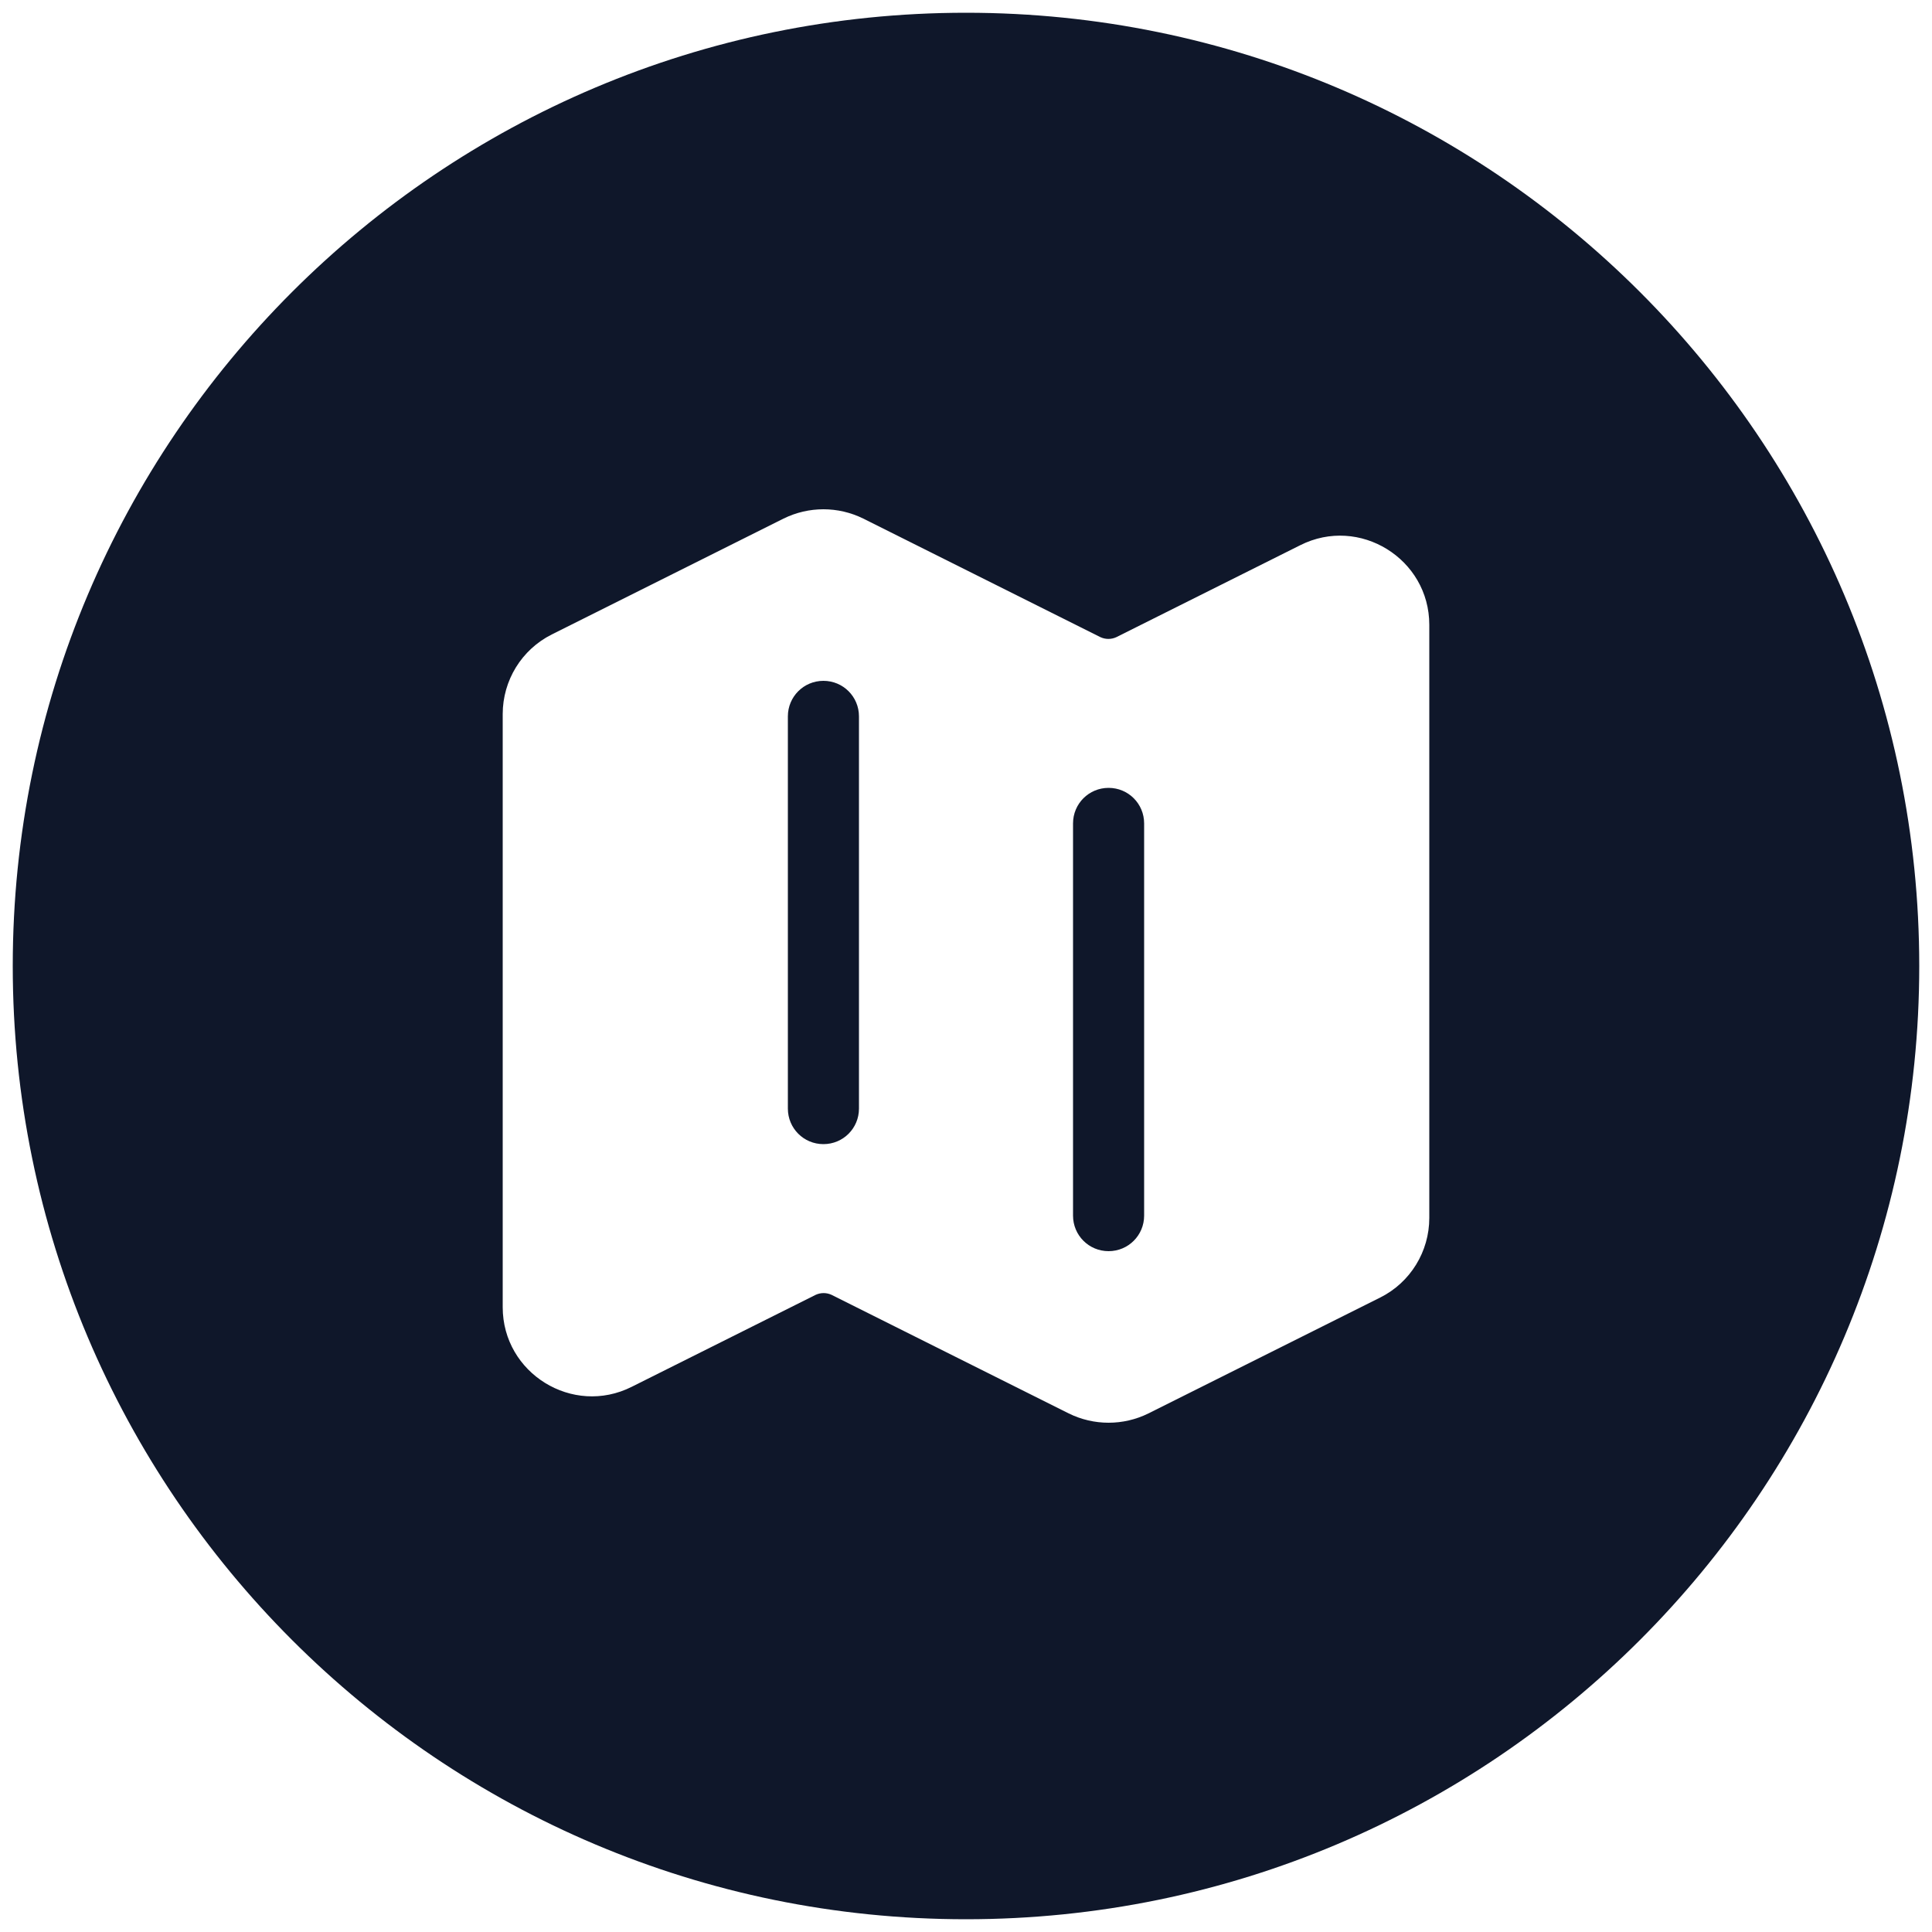 <?xml version="1.0" encoding="UTF-8"?>
<svg id="Layer_1" data-name="Layer 1" xmlns="http://www.w3.org/2000/svg" viewBox="0 0 50 50">
  <defs>
    <style>
      .cls-1 {
        fill: #0f172a;
      }
    </style>
  </defs>
  <path class="cls-1" d="M28.69,20.39c-.51,0-.92.41-.92.92v10.15c0,.51.41.92.92.92s.92-.41.92-.92v-10.15c0-.51-.41-.92-.92-.92Z"/>
  <path class="cls-1" d="M21.31,17.62c-.51,0-.92.41-.92.92v10.15c0,.51.41.92.92.92s.92-.41.92-.92v-10.15c0-.51-.41-.92-.92-.92Z"/>
  <path class="cls-1" d="M25,.33C11.38.33.33,11.38.33,25s11.05,24.67,24.67,24.67,24.67-11.05,24.67-24.67S38.62.33,25,.33ZM36.99,31.52c0,.87-.49,1.67-1.27,2.06l-6,3c-.65.32-1.41.32-2.06,0l-6.14-3.07c-.13-.06-.28-.06-.41,0l-4.76,2.38c-1.53.77-3.34-.35-3.34-2.06v-15.35c0-.87.49-1.67,1.27-2.06l6-3c.65-.32,1.41-.32,2.06,0l6.14,3.07c.13.06.28.06.41,0l4.76-2.38c1.53-.77,3.34.35,3.34,2.06v15.35Z"/>
</svg>